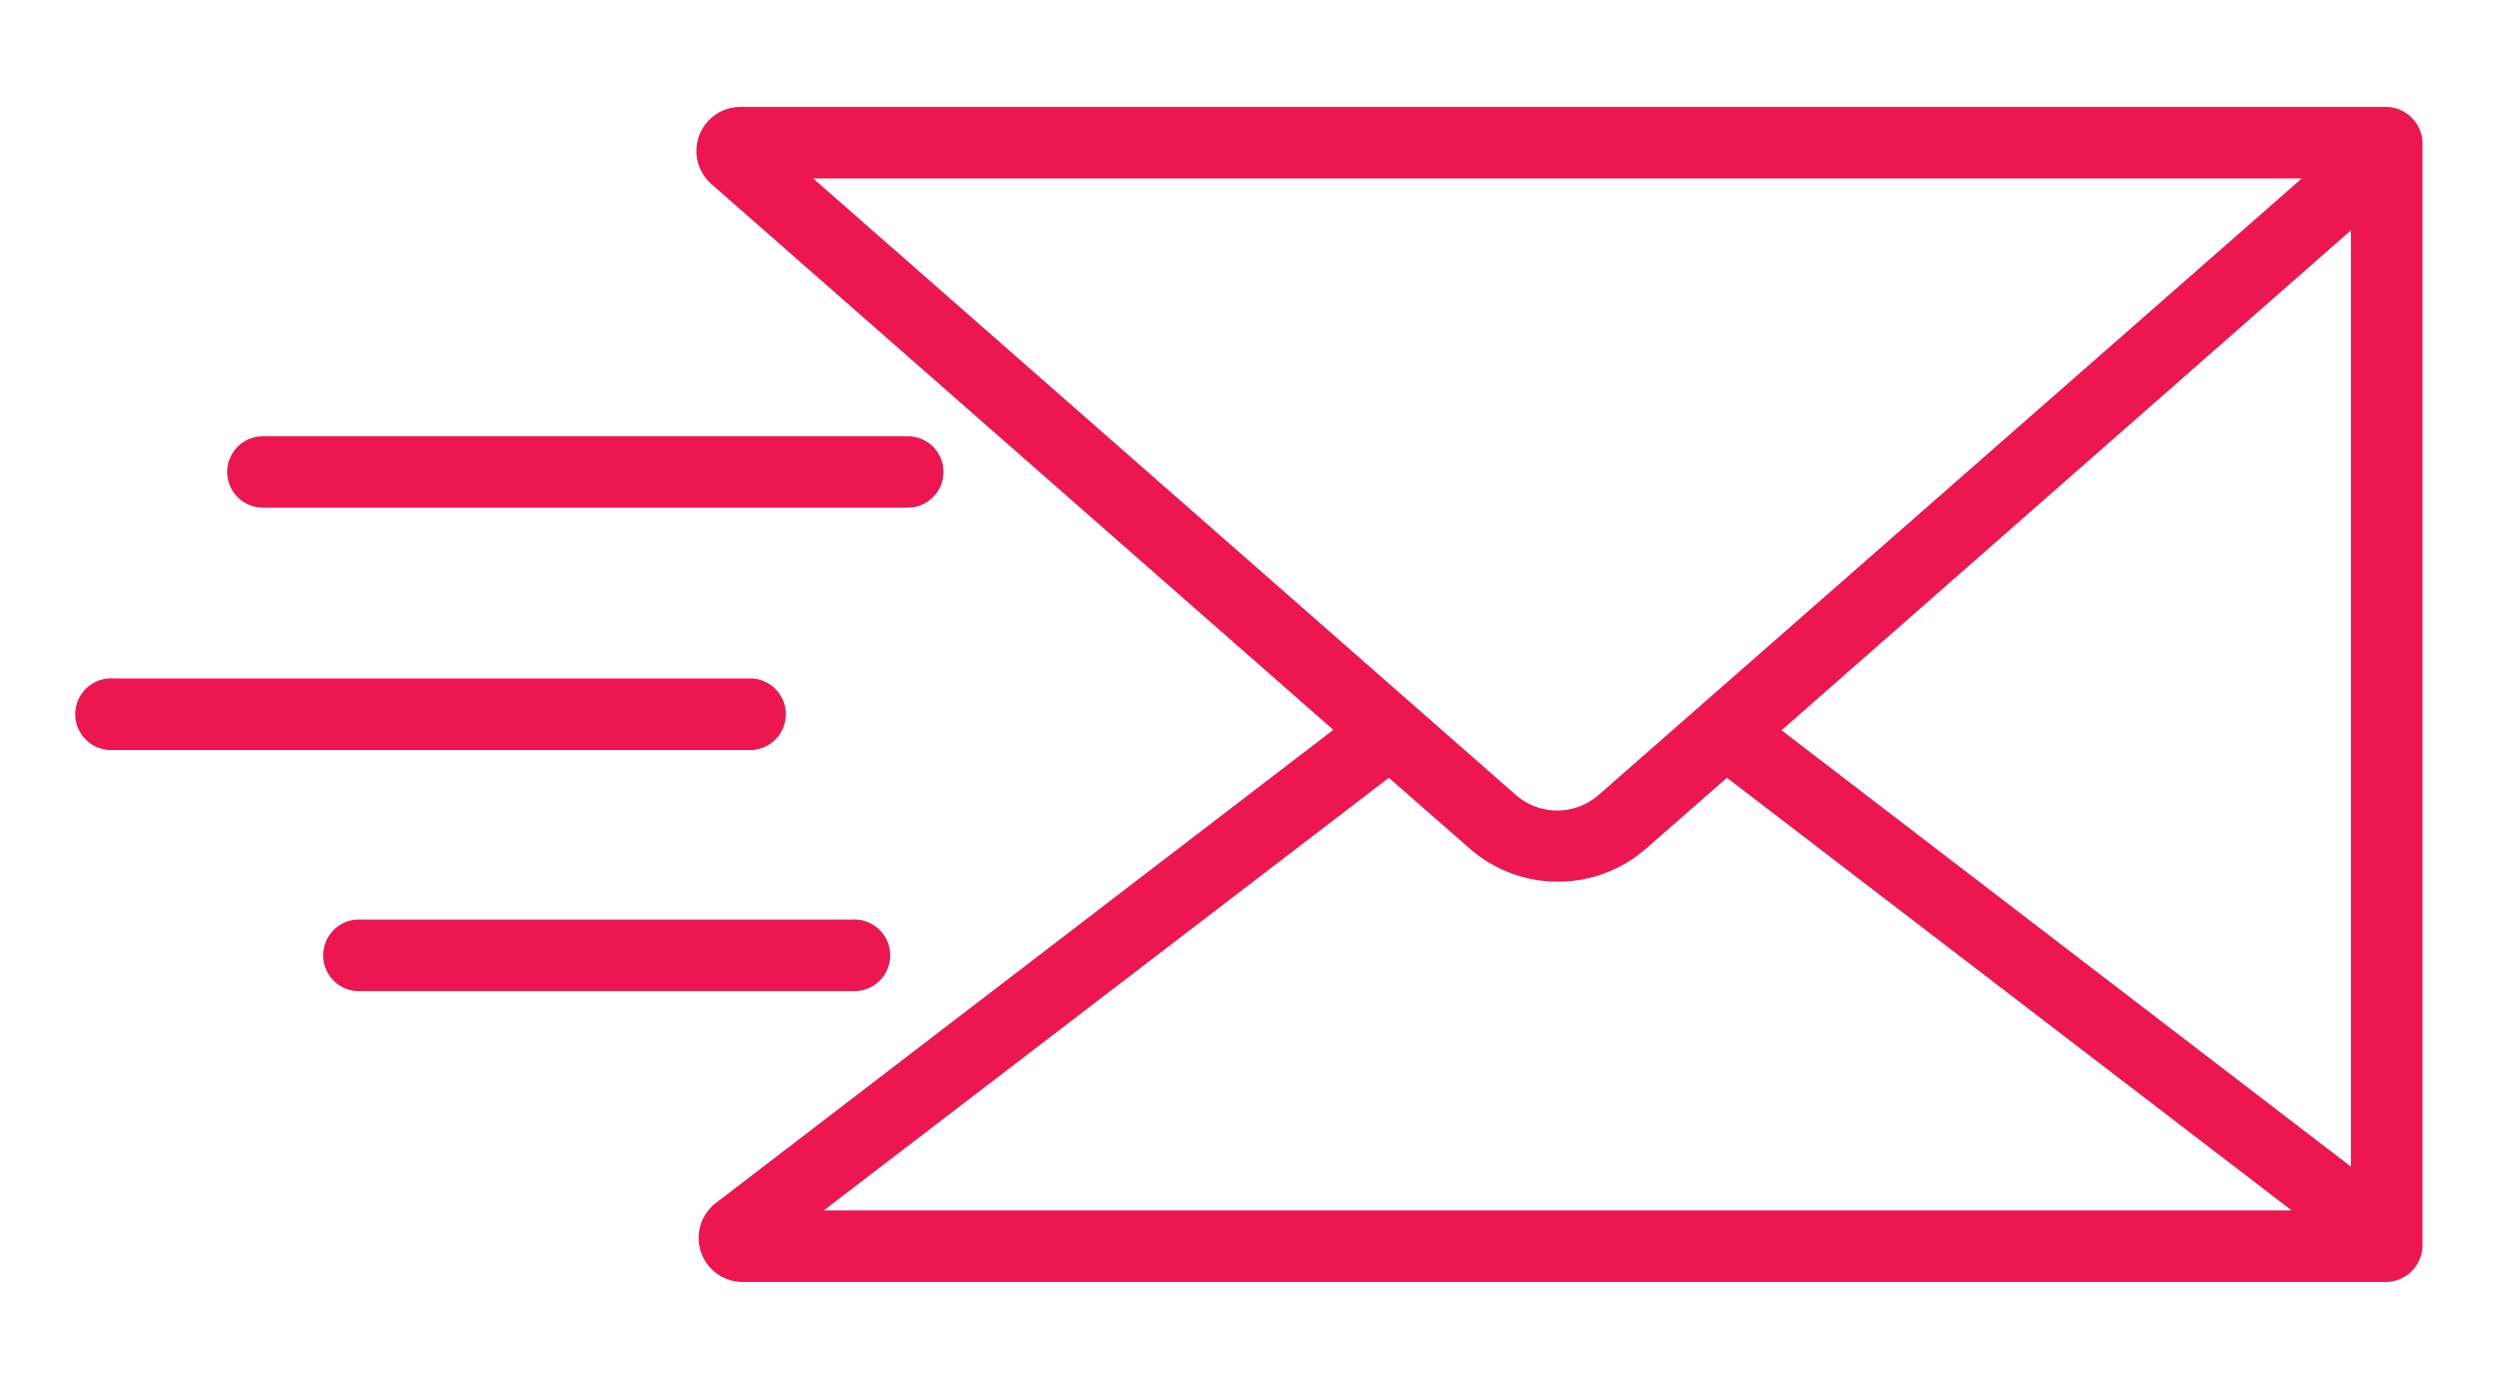 <svg id="Ebene_1" data-name="Ebene 1" xmlns="http://www.w3.org/2000/svg" viewBox="0 0 180 100" width="180" height="100"><defs><style>.cls-1{fill:none;}.cls-2{fill:#ed1651;}</style></defs><rect class="cls-1" x="111.58" y="12.85" width="57.69" height="74.31"/><path class="cls-2" d="M54.11,54H8.16a2.58,2.58,0,1,1,0-5.15h46a2.58,2.58,0,0,1,0,5.15Z"/><path class="cls-2" d="M65.36,36.55H18.93a2.57,2.57,0,0,1,0-5.14H65.36a2.57,2.57,0,1,1,0,5.14Z"/><path class="cls-2" d="M61.35,71.36H25.69a2.58,2.58,0,0,1,0-5.15H61.35a2.58,2.58,0,1,1,0,5.15Z"/><path class="cls-2" d="M171.78,7.7H53.31a3.17,3.17,0,0,0-2.09,5.55L96,52.55,51.55,86.61a3.17,3.17,0,0,0,1.93,5.69h118.3a2.65,2.65,0,0,0,2.64-2.64V10.34A2.65,2.65,0,0,0,171.78,7.7ZM169.27,84l-41-31.42,41-36ZM111.58,12.85h54.15L115.12,57.22a4.52,4.52,0,0,1-6,0L58.55,12.85ZM59.31,87.15,100,56l5.8,5.08a9.65,9.65,0,0,0,12.74,0l5.8-5.08L165,87.15Z"/></svg>